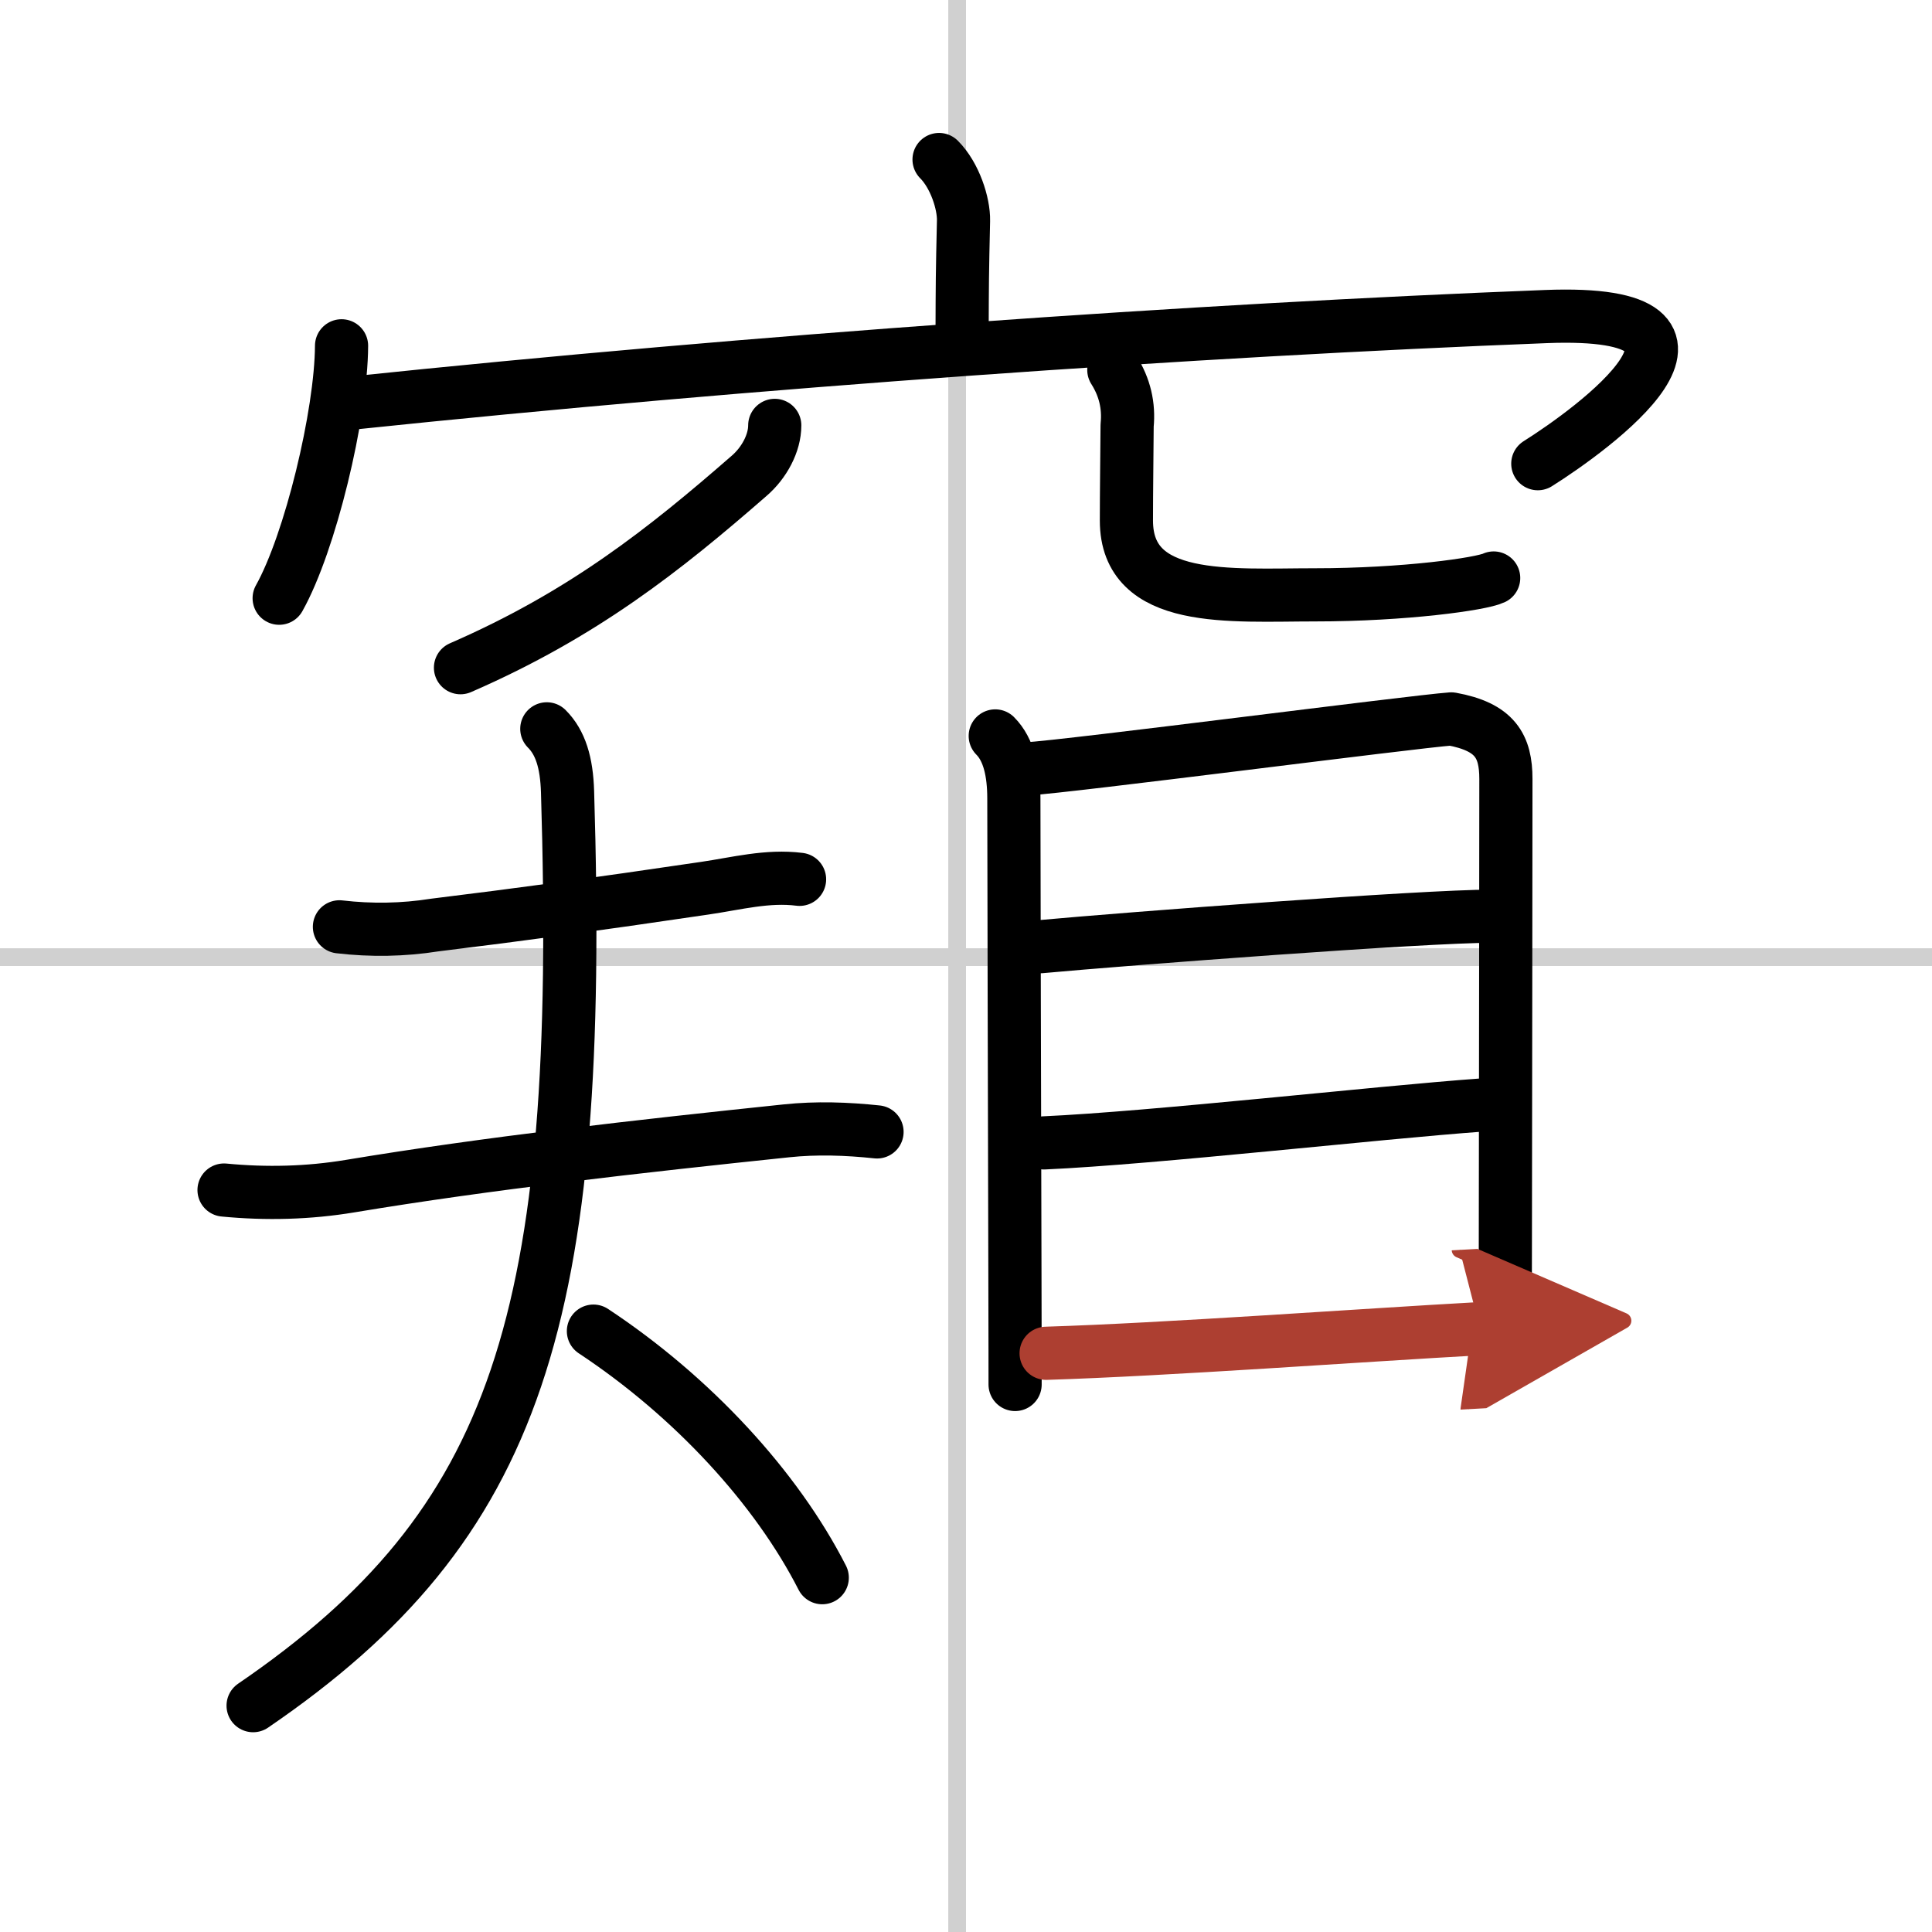 <svg width="400" height="400" viewBox="0 0 109 109" xmlns="http://www.w3.org/2000/svg"><defs><marker id="a" markerWidth="4" orient="auto" refX="1" refY="5" viewBox="0 0 10 10"><polyline points="0 0 10 5 0 10 1 5" fill="#ad3f31" stroke="#ad3f31"/></marker></defs><g fill="none" stroke="#000" stroke-linecap="round" stroke-linejoin="round" stroke-width="3"><rect width="100%" height="100%" fill="#fff" stroke="#fff"/><line x1="54" x2="54" y2="109" stroke="#d0d0d0" stroke-width="1"/><line x2="109" y1="54" y2="54" stroke="#d0d0d0" stroke-width="1"/><path d="m52.98 9c0.89 0.89 1.4 2.48 1.38 3.45-0.07 3.05-0.07 3.49-0.08 6.27"/><path d="m19.27 19.51c-0.02 3.87-1.77 11.12-3.52 14.24"/><path d="m19.87 22.74c22.63-2.37 47.76-4.12 67.34-4.88 12.08-0.47 2.56 6.41-0.45 8.3"/><path d="M43.71,24c0,1-0.59,2.11-1.45,2.85C37.5,31,32.9,34.66,25.98,37.67"/><path d="m62.84 20.87c0.62 0.98 0.86 2.02 0.75 3.13-0.01 1.66-0.04 3.71-0.04 5.37 0 4.73 5.86 4.19 10.64 4.19 5.05 0 9.37-0.61 10.08-0.95"/><path d="m19.15 52.29c1.8 0.21 3.59 0.18 5.37-0.1 4.88-0.6 8.89-1.14 15.25-2.08 1.78-0.26 3.53-0.73 5.34-0.5"/><path d="m12.64 67.14c2.39 0.23 4.76 0.17 7.11-0.22 7.75-1.29 16.3-2.25 24.62-3.12 1.7-0.18 3.41-0.12 5.11 0.06"/><path d="M30.85,41.12c0.77,0.77,1.12,1.9,1.17,3.55C32.93,74.38,29.25,86,14.28,96.23"/><path d="m33.48 75.1c5.61 3.71 10.33 8.85 12.91 13.91"/><path d="m56.15 41.52c0.78 0.78 1.05 2.07 1.05 3.53 0 3.38 0.04 18.18 0.06 26.8 0.01 3.47 0.01 5.94 0.01 6.26"/><path d="m57.92 43.38c2.43-0.14 21.75-2.66 23.96-2.82 2.47 0.45 3.08 1.53 3.08 3.39 0 4.43-0.02 17.8-0.03 26.06-0.01 3.82-0.01 6.55-0.01 6.78"/><path d="m58.7 53.41c4.91-0.45 21.57-1.72 25.47-1.72"/><path d="m58.9 64.48c6.22-0.28 18.67-1.7 24.74-2.14"/><path d="m59.02 76.35c6.79-0.21 17.8-1.02 24.48-1.39" marker-end="url(#a)" stroke="#ad3f31"/></g></svg>
